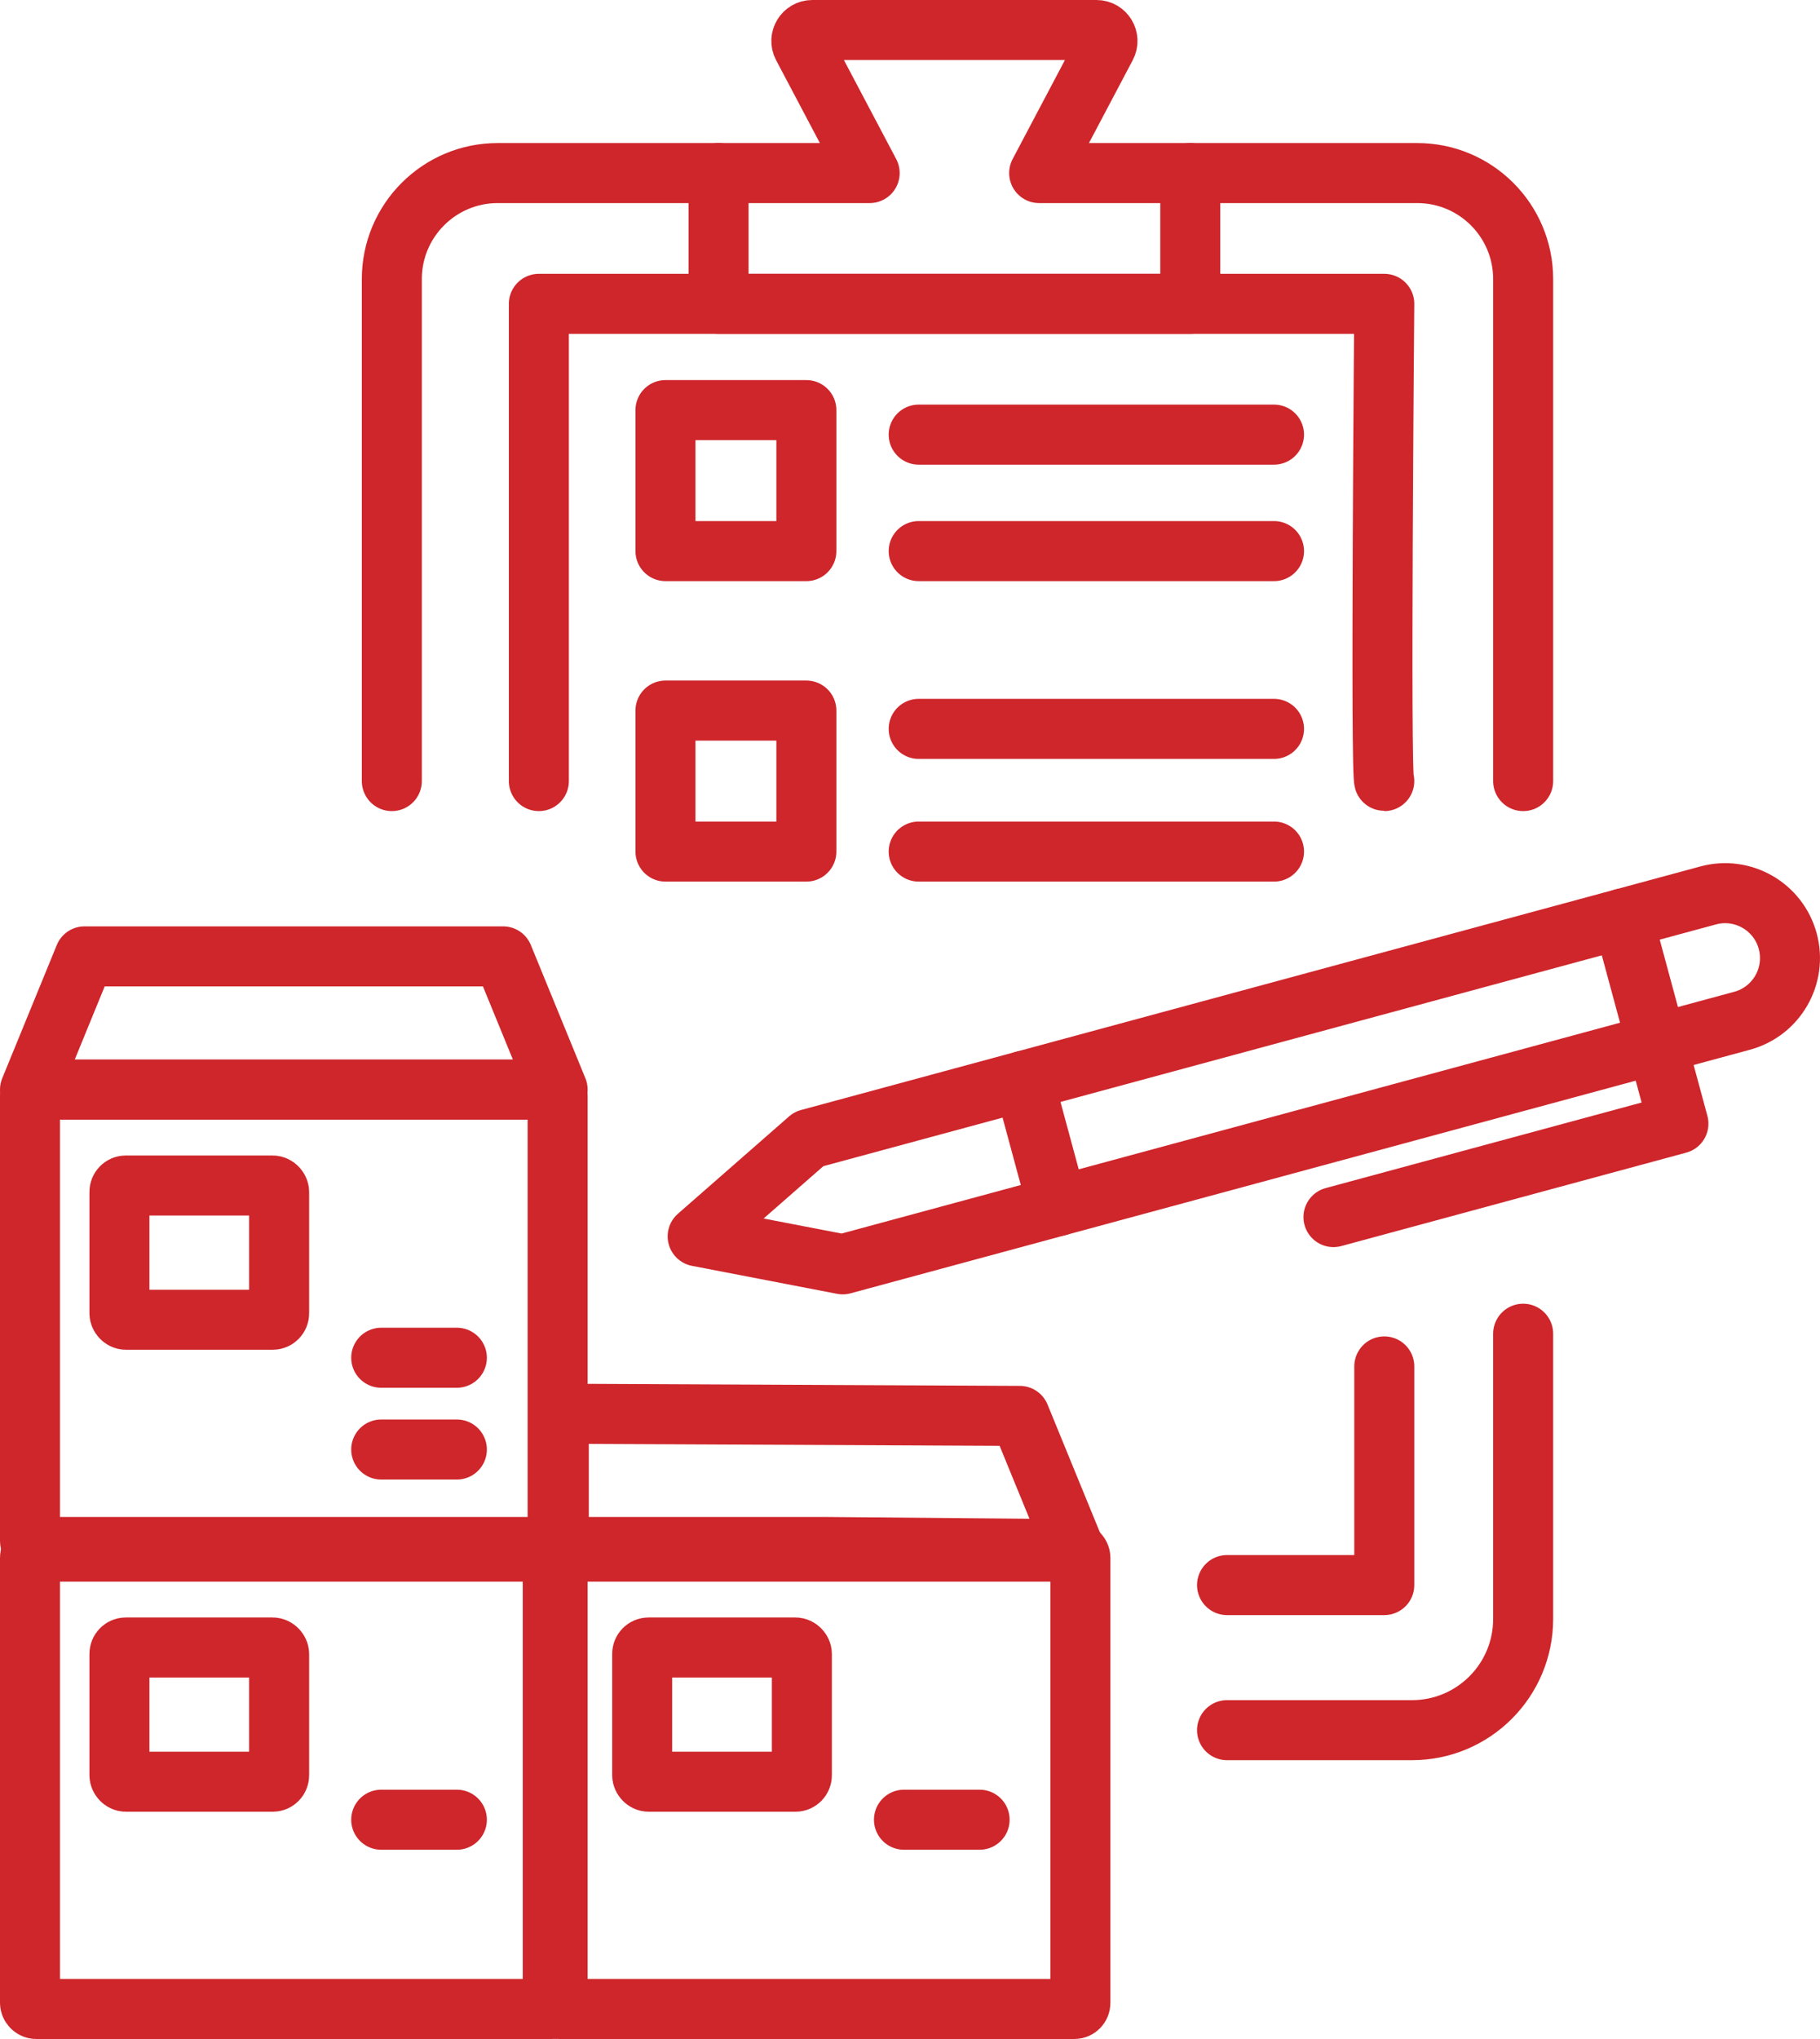 <?xml version="1.0" encoding="UTF-8"?> <svg xmlns="http://www.w3.org/2000/svg" id="Layer_2" viewBox="0 0 303.307 339.58"><defs><style>.cls-1{fill:none;stroke:#ce262b;stroke-linecap:round;stroke-linejoin:round;stroke-width:10px;}</style></defs><g id="Layer_1-2"><rect class="cls-1" x="5" y="181.474" width="87.93" height="76.168" rx="1" ry="1"></rect><rect class="cls-1" x="19.904" y="197.44" width="26.613" height="22.355" rx="1.066" ry="1.066"></rect><line class="cls-1" x1="63.53" y1="226.124" x2="76.136" y2="226.124"></line><line class="cls-1" x1="63.53" y1="241.408" x2="76.136" y2="241.408"></line><rect class="cls-1" x="5" y="258.413" width="87.93" height="76.168" rx="1" ry="1"></rect><rect class="cls-1" x="19.904" y="274.379" width="26.613" height="22.355" rx="1.066" ry="1.066"></rect><line class="cls-1" x1="63.53" y1="303.063" x2="76.136" y2="303.063"></line><rect class="cls-1" x="92.118" y="258.413" width="87.93" height="76.168" rx="1" ry="1"></rect><rect class="cls-1" x="107.021" y="274.379" width="26.613" height="22.355" rx="1.066" ry="1.066"></rect><line class="cls-1" x1="150.648" y1="303.063" x2="163.254" y2="303.063"></line><polygon class="cls-1" points="83.838 159.279 49.179 159.279 48.751 159.279 14.093 159.279 5 181.474 48.751 181.474 49.179 181.474 92.93 181.474 83.838 159.279"></polygon><polygon class="cls-1" points="169.949 235.81 93.124 235.447 93.124 257.641 136.875 257.641 137.303 257.641 179.042 258.004 169.949 235.81"></polygon><path class="cls-1" d="M89.801,130.083V50.603h140.893s-.681,79.48,0,79.48"></path><path class="cls-1" d="M198.364,28.822h37.816c9.752,0,17.657,7.905,17.657,17.657v83.604"></path><path class="cls-1" d="M65.298,130.083V46.479c0-9.752,7.905-17.657,17.657-17.657h36.794"></path><path class="cls-1" d="M173.18,28.823l11.174-21.141c.643-1.217-.239-2.682-1.616-2.682h-47.364c-1.377,0-2.259,1.464-1.616,2.682l11.174,21.141h-25.184v21.781h78.615v-21.781h-25.184Z"></path><rect class="cls-1" x="110.901" y="68.3" width="23.482" height="23.482"></rect><rect class="cls-1" x="110.901" y="118.342" width="23.482" height="23.482"></rect><line class="cls-1" x1="153.101" y1="72.384" x2="212.317" y2="72.384"></line><line class="cls-1" x1="153.101" y1="91.782" x2="212.317" y2="91.782"></line><line class="cls-1" x1="153.101" y1="121.39" x2="212.317" y2="121.39"></line><line class="cls-1" x1="153.101" y1="141.825" x2="212.317" y2="141.825"></line><path class="cls-1" d="M134.794,189.694l149.872-40.564c5.764-1.56,11.702,1.848,13.262,7.612h0c1.56,5.764-1.848,11.702-7.612,13.262l-149.872,40.564-24.178-4.658,18.528-16.216Z"></path><line class="cls-1" x1="170.601" y1="180.003" x2="176.251" y2="200.877"></line><polyline class="cls-1" points="270.466 152.974 276.115 173.848 279.712 187.138 222.225 202.697"></polyline><polyline class="cls-1" points="230.695 227.57 230.695 263.985 204.49 263.985"></polyline><path class="cls-1" d="M253.836,222.125v47.502c0,10.229-8.292,18.521-18.521,18.521h-30.826"></path></g></svg> 